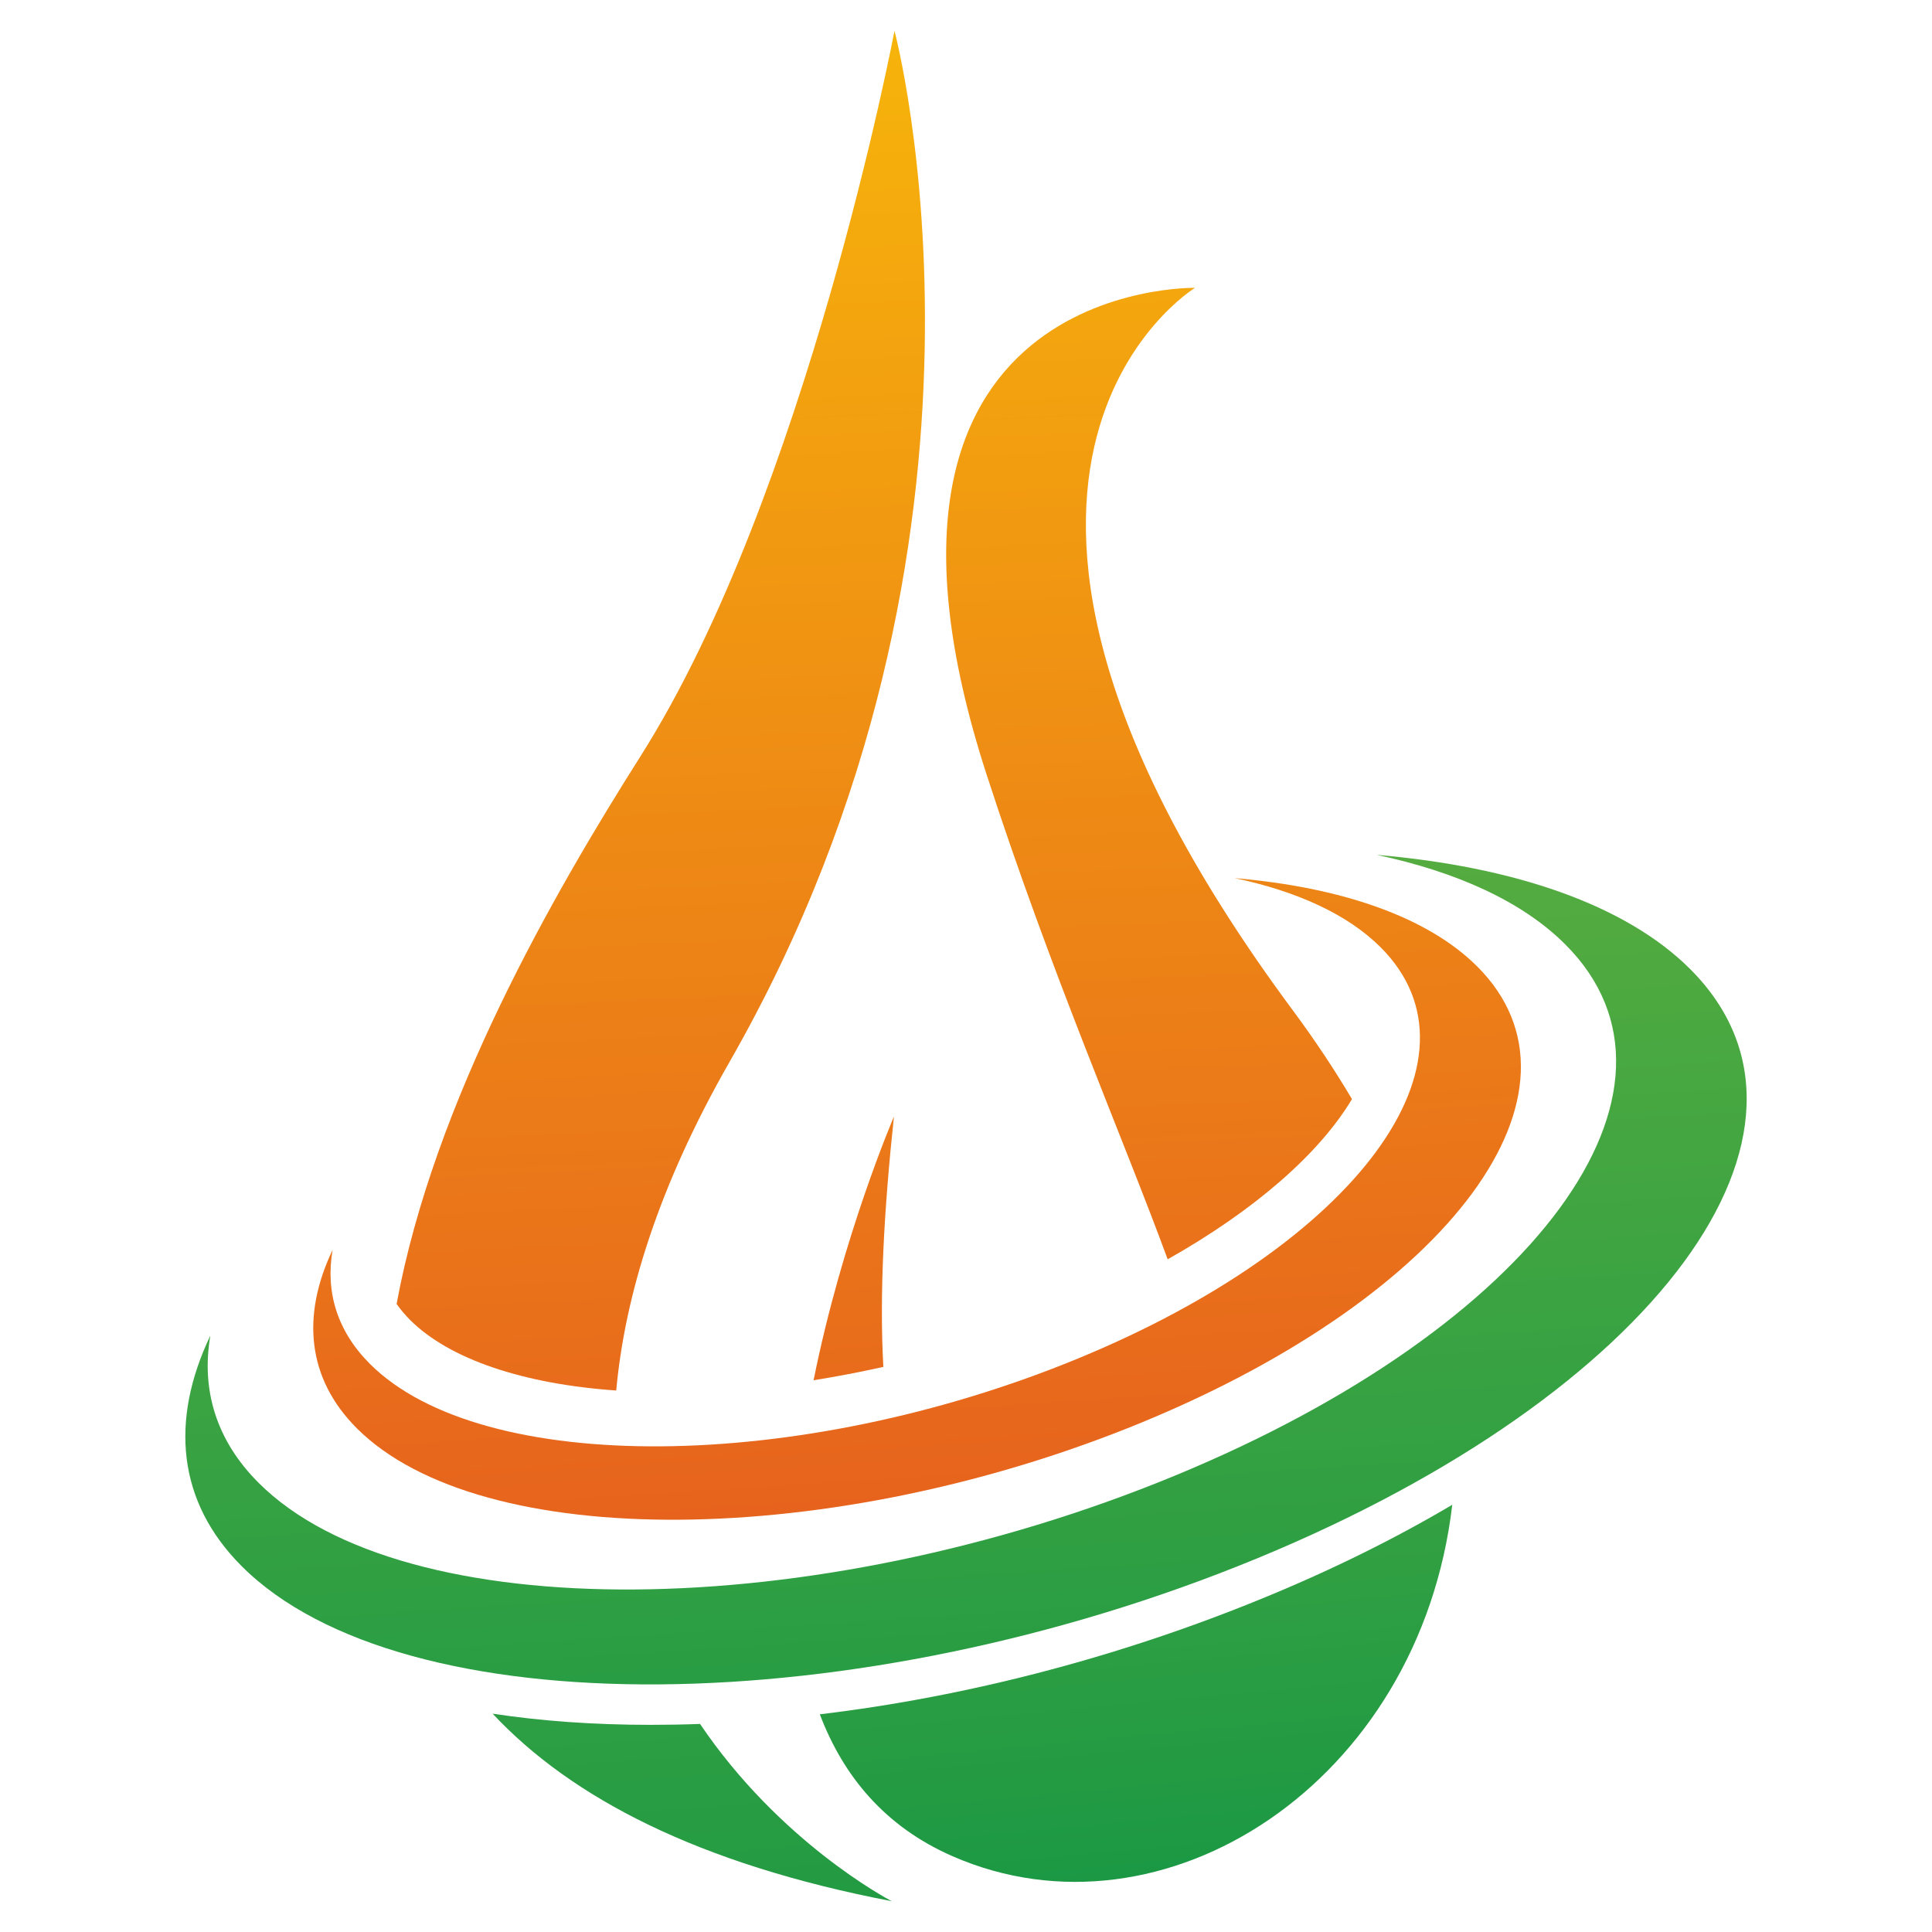 <?xml version="1.0" encoding="UTF-8"?>
<!DOCTYPE svg PUBLIC "-//W3C//DTD SVG 1.1//EN" "http://www.w3.org/Graphics/SVG/1.1/DTD/svg11.dtd">
<!-- Creator: CorelDRAW 2019 (64-Bit) -->
<svg xmlns="http://www.w3.org/2000/svg" xml:space="preserve" width="512px" height="512px" version="1.1" style="shape-rendering:geometricPrecision; text-rendering:geometricPrecision; image-rendering:optimizeQuality; fill-rule:evenodd; clip-rule:evenodd"
viewBox="0 0 510.32 510.32"
 xmlns:xlink="http://www.w3.org/1999/xlink">
 <defs>
  <style type="text/css">
   <![CDATA[
    .fil0 {fill:none}
    .fil5 {fill:url(#id0)}
    .fil4 {fill:url(#id1)}
    .fil7 {fill:url(#id2)}
    .fil2 {fill:url(#id3)}
    .fil3 {fill:url(#id4)}
    .fil1 {fill:url(#id5)}
    .fil6 {fill:url(#id6)}
   ]]>
  </style>
  <linearGradient id="id0" gradientUnits="userSpaceOnUse" x1="192.5" y1="620.29" x2="148.72" y2="-25.66">
   <stop offset="0" style="stop-opacity:1; stop-color:#0C9345"/>
   <stop offset="1" style="stop-opacity:1; stop-color:#8ABE3C"/>
  </linearGradient>
  <linearGradient id="id1" gradientUnits="userSpaceOnUse" x1="244.64" y1="597.02" x2="205.1" y2="-14.92">
   <stop offset="0" style="stop-opacity:1; stop-color:#DE3827"/>
   <stop offset="1" style="stop-opacity:1; stop-color:#F8BC09"/>
  </linearGradient>
  <linearGradient id="id2" gradientUnits="userSpaceOnUse" xlink:href="#id0" x1="250.25" y1="573.49" x2="212.46" y2="-11.23">
  </linearGradient>
  <linearGradient id="id3" gradientUnits="userSpaceOnUse" xlink:href="#id1" x1="244.96" y1="616.76" x2="201.18" y2="-29.23">
  </linearGradient>
  <linearGradient id="id4" gradientUnits="userSpaceOnUse" xlink:href="#id1" x1="340.96" y1="606.63" x2="314.9" y2="-29.28">
  </linearGradient>
  <linearGradient id="id5" gradientUnits="userSpaceOnUse" xlink:href="#id1" x1="172.74" y1="619.61" x2="142.28" y2="-26.34">
  </linearGradient>
  <linearGradient id="id6" gradientUnits="userSpaceOnUse" xlink:href="#id0" x1="312.73" y1="552.64" x2="268.94" y2="85.76">
  </linearGradient>
 </defs>
 <g id="Layer_x0020_1">
  <rect class="fil0" width="510.32" height="510.32"/>
  <g id="_2795122378096">
   <path class="fil1" d="M192.7 280.5c-18.78,32.81 -27.63,61.67 -29.93,86.79 -24.65,-1.72 -44.1,-8.3 -54.45,-18.64 -1.35,-1.37 -2.56,-2.78 -3.56,-4.23 9.87,-53.45 41.34,-108.21 64.43,-144.68 43.93,-69.33 67.08,-191.6 67.08,-191.6 0,0 35.8,133.68 -43.57,272.36l0 0z"/>
   <path class="fil2" d="M233.33 361.05c-6.16,1.37 -12.31,2.55 -18.43,3.53 7.66,-38.17 21.23,-69.66 21.23,-69.66 -2.64,24.73 -3.87,47.18 -2.8,66.13l0 0z"/>
   <path class="fil3" d="M357.11 290.32c-8.68,14.52 -25.9,29.48 -48.68,42.31 -12.07,-32.81 -30.64,-75.11 -47.79,-127.92 -42.48,-130.7 55.01,-128.68 55.01,-128.68 0,0 -79.66,48.64 25.86,190.87 5.85,7.89 11.03,15.7 15.6,23.42z"/>
   <path class="fil4" d="M326.14 231.95c16.45,3.48 29.82,9.56 38.53,18.26 29.6,29.6 -6.17,78.24 -79.89,108.61 -73.71,30.4 -157.47,31.03 -187.08,1.43 -8.7,-8.71 -11.75,-19.05 -9.85,-30.1 -8.25,17.33 -6.78,33.93 6.41,47.13 32.83,32.8 125.68,32.1 207.4,-1.58 81.71,-33.68 121.36,-87.59 88.55,-120.4 -13.19,-13.19 -36.1,-20.97 -64.07,-23.35l0 0z"/>
   <path class="fil5" d="M235.53 502.18c-51.15,-9.81 -84.68,-27.36 -105.41,-49.53 12.79,1.94 26.71,2.95 41.59,2.95 0,0 0,0 0.04,0 4.33,0 8.73,-0.07 13.16,-0.24 21.03,31.11 49.25,46.08 50.62,46.82z"/>
   <path class="fil6" d="M383.6 397.47c-8.62,73.57 -76.34,117.17 -131.98,92.84 -17.94,-7.83 -28.91,-21.25 -35.07,-37.49 39.14,-4.67 79.68,-15.26 117.64,-30.92 17.94,-7.38 34.5,-15.6 49.41,-24.43z"/>
   <path class="fil7" d="M363.64 225.8c21.24,4.52 38.54,12.38 49.8,23.64 38.27,38.25 -7.97,101.13 -103.27,140.41 -95.32,39.28 -203.59,40.1 -241.86,1.83 -11.26,-11.25 -15.2,-24.63 -12.75,-38.9 -10.67,22.39 -8.77,43.86 8.29,60.92 42.42,42.41 162.48,41.51 268.13,-2.04 105.65,-43.55 156.91,-113.24 114.49,-155.66 -17.06,-17.06 -46.66,-27.1 -82.83,-30.2l0 0z"/>
  </g>
 </g>
</svg>
